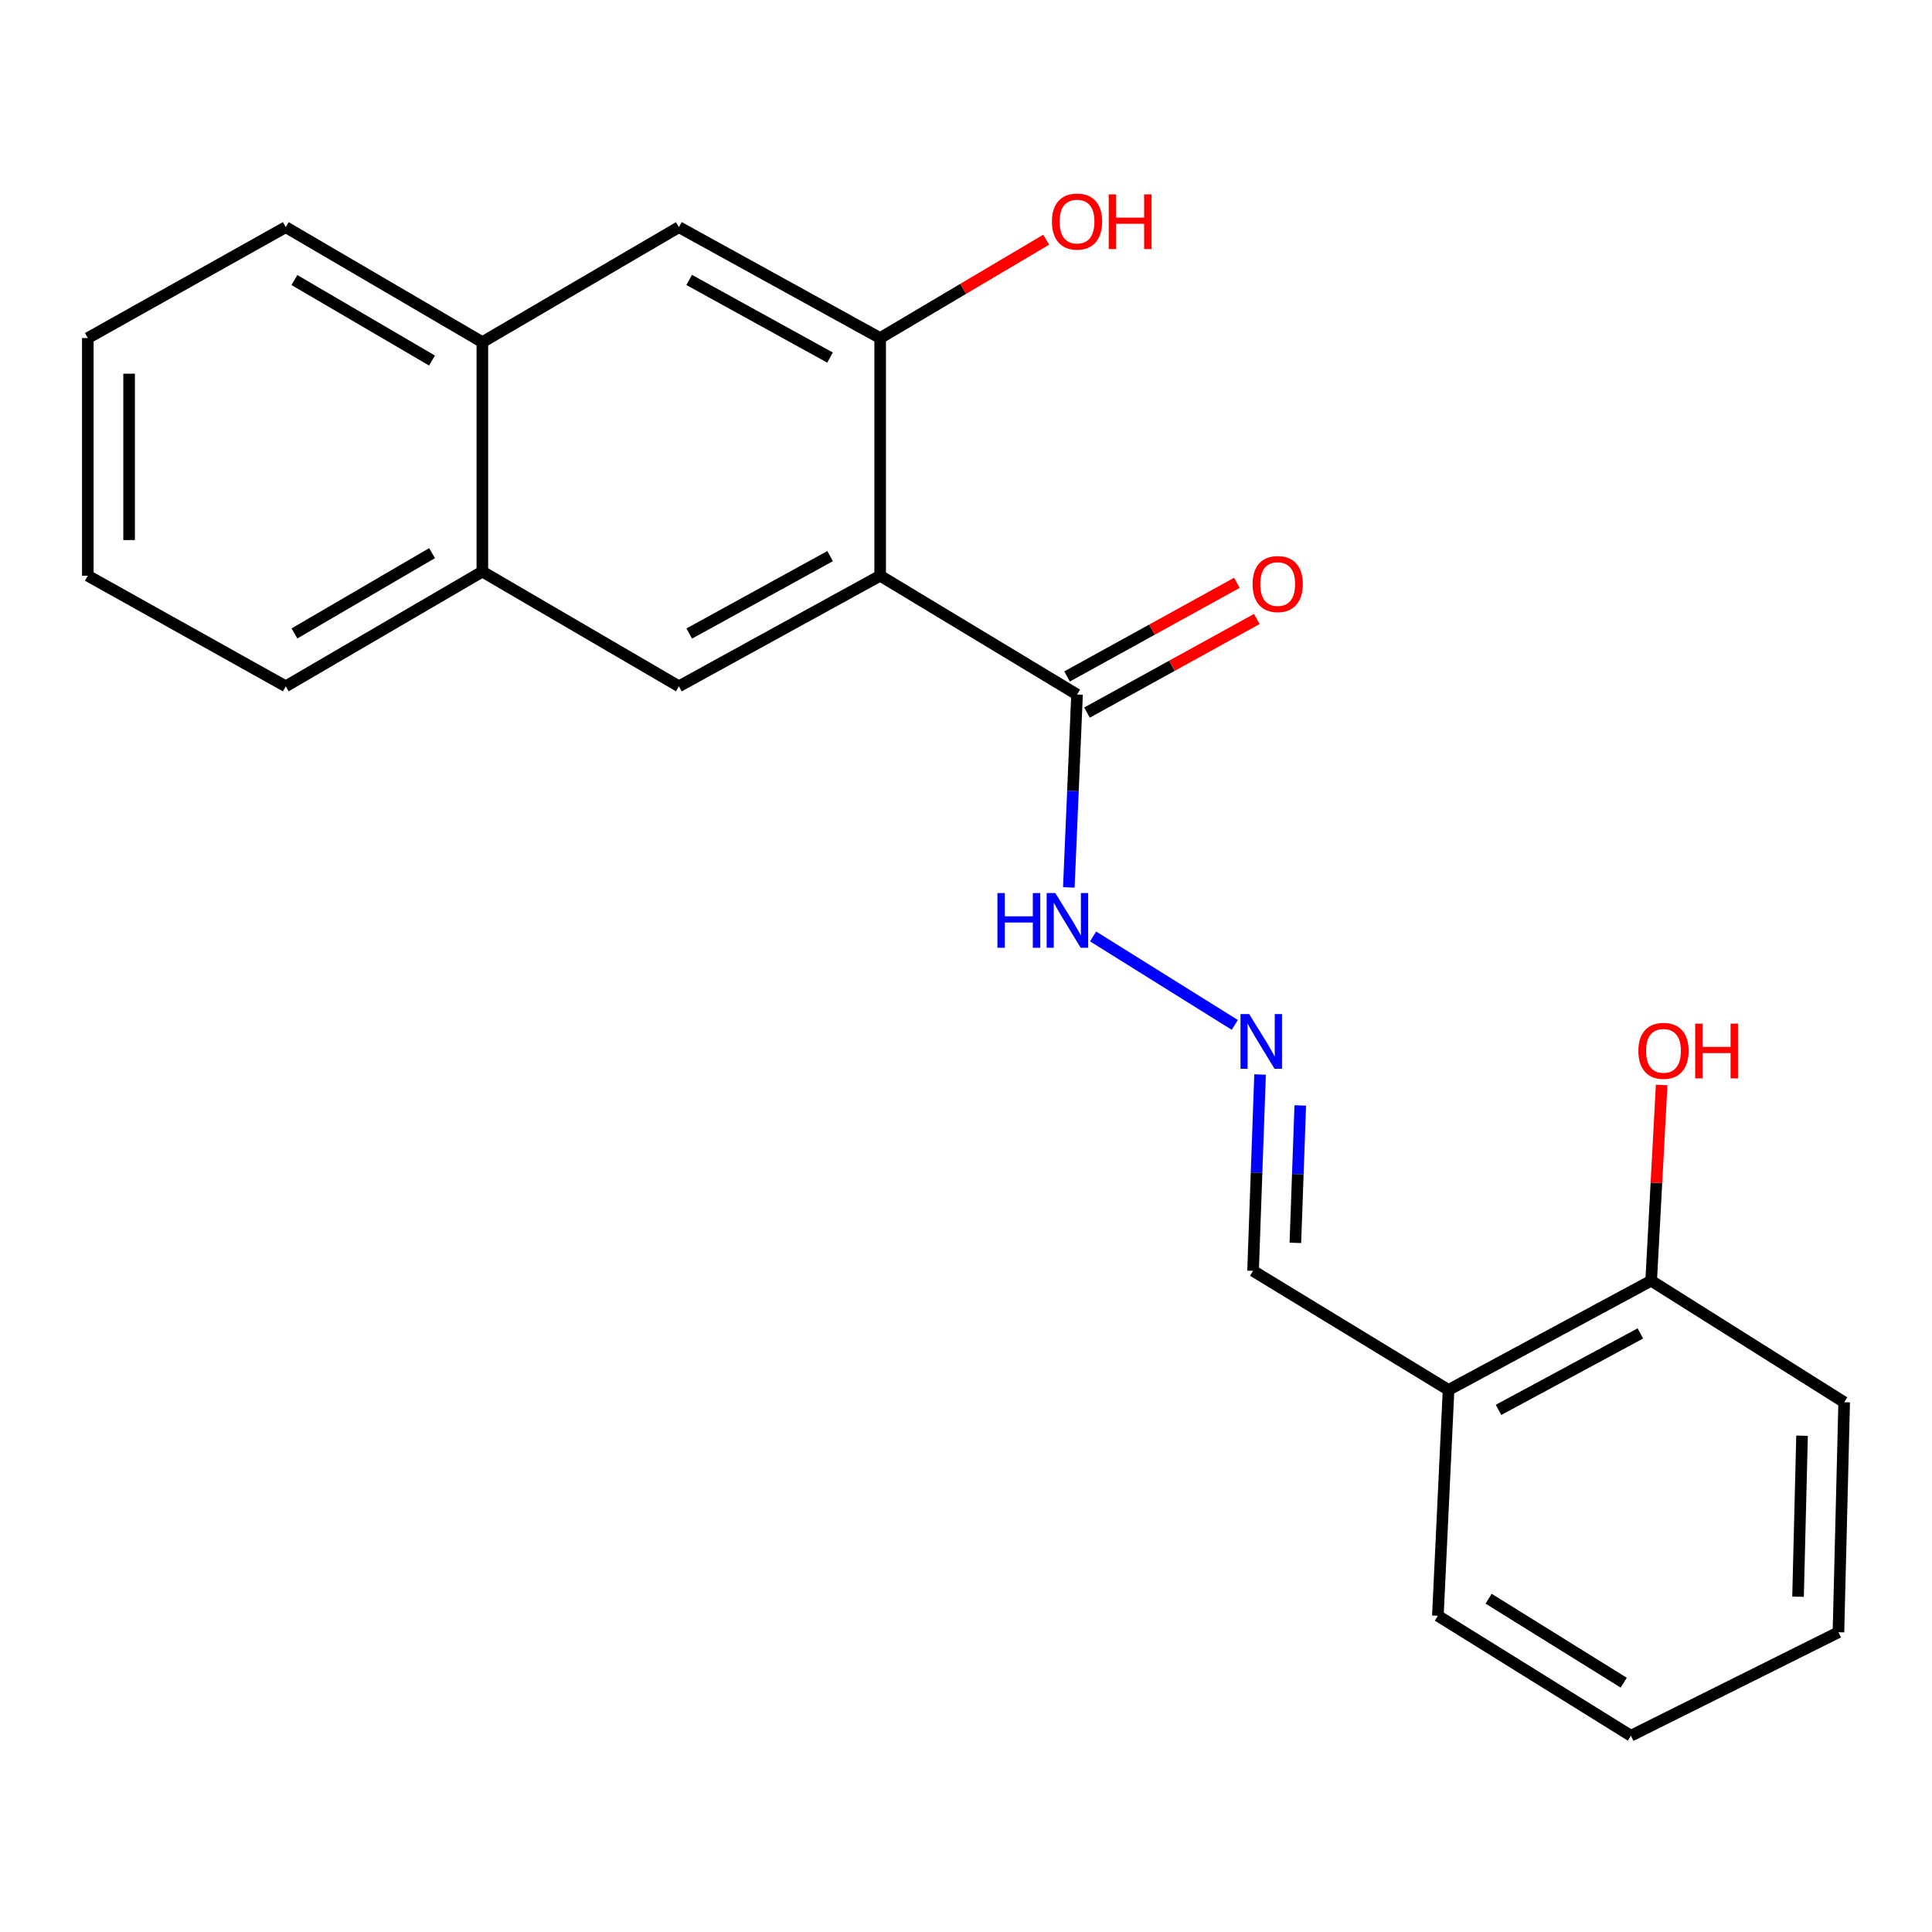 <?xml version='1.0' encoding='iso-8859-1'?>
<svg version='1.1' baseProfile='full'
              xmlns='http://www.w3.org/2000/svg'
                      xmlns:rdkit='http://www.rdkit.org/xml'
                      xmlns:xlink='http://www.w3.org/1999/xlink'
                  xml:space='preserve'
width='1000px' height='1000px' viewBox='0 0 1000 1000'>
<!-- END OF HEADER -->
<rect style='opacity:1.0;fill:#FFFFFF;stroke:none' width='1000' height='1000' x='0' y='0'> </rect>
<path class='bond-0' d='M 455.569,297.992 L 351.405,355.231' style='fill:none;fill-rule:evenodd;stroke:#000000;stroke-width:6px;stroke-linecap:butt;stroke-linejoin:miter;stroke-opacity:1' />
<path class='bond-0' d='M 429.654,287.852 L 356.739,327.92' style='fill:none;fill-rule:evenodd;stroke:#000000;stroke-width:6px;stroke-linecap:butt;stroke-linejoin:miter;stroke-opacity:1' />
<path class='bond-1' d='M 455.569,297.992 L 455.569,174.978' style='fill:none;fill-rule:evenodd;stroke:#000000;stroke-width:6px;stroke-linecap:butt;stroke-linejoin:miter;stroke-opacity:1' />
<path class='bond-2' d='M 455.569,297.992 L 557.477,359.481' style='fill:none;fill-rule:evenodd;stroke:#000000;stroke-width:6px;stroke-linecap:butt;stroke-linejoin:miter;stroke-opacity:1' />
<path class='bond-5' d='M 351.405,355.231 L 249.663,295.855' style='fill:none;fill-rule:evenodd;stroke:#000000;stroke-width:6px;stroke-linecap:butt;stroke-linejoin:miter;stroke-opacity:1' />
<path class='bond-3' d='M 455.569,174.978 L 351.405,117.572' style='fill:none;fill-rule:evenodd;stroke:#000000;stroke-width:6px;stroke-linecap:butt;stroke-linejoin:miter;stroke-opacity:1' />
<path class='bond-3' d='M 429.631,185.08 L 356.716,144.896' style='fill:none;fill-rule:evenodd;stroke:#000000;stroke-width:6px;stroke-linecap:butt;stroke-linejoin:miter;stroke-opacity:1' />
<path class='bond-12' d='M 455.569,174.978 L 498.542,149.519' style='fill:none;fill-rule:evenodd;stroke:#000000;stroke-width:6px;stroke-linecap:butt;stroke-linejoin:miter;stroke-opacity:1' />
<path class='bond-12' d='M 498.542,149.519 L 541.516,124.06' style='fill:none;fill-rule:evenodd;stroke:#FF0000;stroke-width:6px;stroke-linecap:butt;stroke-linejoin:miter;stroke-opacity:1' />
<path class='bond-8' d='M 557.477,359.481 L 555.348,409.4' style='fill:none;fill-rule:evenodd;stroke:#000000;stroke-width:6px;stroke-linecap:butt;stroke-linejoin:miter;stroke-opacity:1' />
<path class='bond-8' d='M 555.348,409.4 L 553.22,459.32' style='fill:none;fill-rule:evenodd;stroke:#0000FF;stroke-width:6px;stroke-linecap:butt;stroke-linejoin:miter;stroke-opacity:1' />
<path class='bond-9' d='M 562.635,368.837 L 606.58,344.612' style='fill:none;fill-rule:evenodd;stroke:#000000;stroke-width:6px;stroke-linecap:butt;stroke-linejoin:miter;stroke-opacity:1' />
<path class='bond-9' d='M 606.58,344.612 L 650.525,320.386' style='fill:none;fill-rule:evenodd;stroke:#FF0000;stroke-width:6px;stroke-linecap:butt;stroke-linejoin:miter;stroke-opacity:1' />
<path class='bond-9' d='M 552.319,350.125 L 596.265,325.9' style='fill:none;fill-rule:evenodd;stroke:#000000;stroke-width:6px;stroke-linecap:butt;stroke-linejoin:miter;stroke-opacity:1' />
<path class='bond-9' d='M 596.265,325.9 L 640.21,301.674' style='fill:none;fill-rule:evenodd;stroke:#FF0000;stroke-width:6px;stroke-linecap:butt;stroke-linejoin:miter;stroke-opacity:1' />
<path class='bond-7' d='M 351.405,117.572 L 249.663,177.103' style='fill:none;fill-rule:evenodd;stroke:#000000;stroke-width:6px;stroke-linecap:butt;stroke-linejoin:miter;stroke-opacity:1' />
<path class='bond-4' d='M 639.124,530.484 L 565.785,484.703' style='fill:none;fill-rule:evenodd;stroke:#0000FF;stroke-width:6px;stroke-linecap:butt;stroke-linejoin:miter;stroke-opacity:1' />
<path class='bond-11' d='M 652.21,556.165 L 650.396,606.976' style='fill:none;fill-rule:evenodd;stroke:#0000FF;stroke-width:6px;stroke-linecap:butt;stroke-linejoin:miter;stroke-opacity:1' />
<path class='bond-11' d='M 650.396,606.976 L 648.583,657.787' style='fill:none;fill-rule:evenodd;stroke:#000000;stroke-width:6px;stroke-linecap:butt;stroke-linejoin:miter;stroke-opacity:1' />
<path class='bond-11' d='M 673.019,572.17 L 671.75,607.738' style='fill:none;fill-rule:evenodd;stroke:#0000FF;stroke-width:6px;stroke-linecap:butt;stroke-linejoin:miter;stroke-opacity:1' />
<path class='bond-11' d='M 671.75,607.738 L 670.48,643.306' style='fill:none;fill-rule:evenodd;stroke:#000000;stroke-width:6px;stroke-linecap:butt;stroke-linejoin:miter;stroke-opacity:1' />
<path class='bond-15' d='M 249.663,295.855 L 147.909,355.231' style='fill:none;fill-rule:evenodd;stroke:#000000;stroke-width:6px;stroke-linecap:butt;stroke-linejoin:miter;stroke-opacity:1' />
<path class='bond-15' d='M 223.631,286.307 L 152.403,327.87' style='fill:none;fill-rule:evenodd;stroke:#000000;stroke-width:6px;stroke-linecap:butt;stroke-linejoin:miter;stroke-opacity:1' />
<path class='bond-22' d='M 249.663,295.855 L 249.663,177.103' style='fill:none;fill-rule:evenodd;stroke:#000000;stroke-width:6px;stroke-linecap:butt;stroke-linejoin:miter;stroke-opacity:1' />
<path class='bond-6' d='M 749.767,719.43 L 648.583,657.787' style='fill:none;fill-rule:evenodd;stroke:#000000;stroke-width:6px;stroke-linecap:butt;stroke-linejoin:miter;stroke-opacity:1' />
<path class='bond-10' d='M 749.767,719.43 L 854.643,662.891' style='fill:none;fill-rule:evenodd;stroke:#000000;stroke-width:6px;stroke-linecap:butt;stroke-linejoin:miter;stroke-opacity:1' />
<path class='bond-10' d='M 775.638,729.757 L 849.051,690.18' style='fill:none;fill-rule:evenodd;stroke:#000000;stroke-width:6px;stroke-linecap:butt;stroke-linejoin:miter;stroke-opacity:1' />
<path class='bond-14' d='M 749.767,719.43 L 744.236,836.319' style='fill:none;fill-rule:evenodd;stroke:#000000;stroke-width:6px;stroke-linecap:butt;stroke-linejoin:miter;stroke-opacity:1' />
<path class='bond-16' d='M 249.663,177.103 L 147.909,117.572' style='fill:none;fill-rule:evenodd;stroke:#000000;stroke-width:6px;stroke-linecap:butt;stroke-linejoin:miter;stroke-opacity:1' />
<path class='bond-16' d='M 223.61,186.615 L 152.382,144.944' style='fill:none;fill-rule:evenodd;stroke:#000000;stroke-width:6px;stroke-linecap:butt;stroke-linejoin:miter;stroke-opacity:1' />
<path class='bond-13' d='M 854.643,662.891 L 857.356,612.237' style='fill:none;fill-rule:evenodd;stroke:#000000;stroke-width:6px;stroke-linecap:butt;stroke-linejoin:miter;stroke-opacity:1' />
<path class='bond-13' d='M 857.356,612.237 L 860.068,561.582' style='fill:none;fill-rule:evenodd;stroke:#FF0000;stroke-width:6px;stroke-linecap:butt;stroke-linejoin:miter;stroke-opacity:1' />
<path class='bond-17' d='M 854.643,662.891 L 954.545,725.793' style='fill:none;fill-rule:evenodd;stroke:#000000;stroke-width:6px;stroke-linecap:butt;stroke-linejoin:miter;stroke-opacity:1' />
<path class='bond-18' d='M 744.236,836.319 L 844.15,898.414' style='fill:none;fill-rule:evenodd;stroke:#000000;stroke-width:6px;stroke-linecap:butt;stroke-linejoin:miter;stroke-opacity:1' />
<path class='bond-18' d='M 770.501,827.486 L 840.441,870.952' style='fill:none;fill-rule:evenodd;stroke:#000000;stroke-width:6px;stroke-linecap:butt;stroke-linejoin:miter;stroke-opacity:1' />
<path class='bond-20' d='M 147.909,355.231 L 45.455,297.992' style='fill:none;fill-rule:evenodd;stroke:#000000;stroke-width:6px;stroke-linecap:butt;stroke-linejoin:miter;stroke-opacity:1' />
<path class='bond-19' d='M 147.909,117.572 L 45.455,174.978' style='fill:none;fill-rule:evenodd;stroke:#000000;stroke-width:6px;stroke-linecap:butt;stroke-linejoin:miter;stroke-opacity:1' />
<path class='bond-24' d='M 954.545,725.793 L 951.578,844.842' style='fill:none;fill-rule:evenodd;stroke:#000000;stroke-width:6px;stroke-linecap:butt;stroke-linejoin:miter;stroke-opacity:1' />
<path class='bond-24' d='M 932.74,743.118 L 930.663,826.452' style='fill:none;fill-rule:evenodd;stroke:#000000;stroke-width:6px;stroke-linecap:butt;stroke-linejoin:miter;stroke-opacity:1' />
<path class='bond-21' d='M 844.15,898.414 L 951.578,844.842' style='fill:none;fill-rule:evenodd;stroke:#000000;stroke-width:6px;stroke-linecap:butt;stroke-linejoin:miter;stroke-opacity:1' />
<path class='bond-23' d='M 45.455,174.978 L 45.455,297.992' style='fill:none;fill-rule:evenodd;stroke:#000000;stroke-width:6px;stroke-linecap:butt;stroke-linejoin:miter;stroke-opacity:1' />
<path class='bond-23' d='M 66.822,193.43 L 66.822,279.54' style='fill:none;fill-rule:evenodd;stroke:#000000;stroke-width:6px;stroke-linecap:butt;stroke-linejoin:miter;stroke-opacity:1' />
<path  class='atom-5' d='M 646.561 524.874
L 655.841 539.874
Q 656.761 541.354, 658.241 544.034
Q 659.721 546.714, 659.801 546.874
L 659.801 524.874
L 663.561 524.874
L 663.561 553.194
L 659.681 553.194
L 649.721 536.794
Q 648.561 534.874, 647.321 532.674
Q 646.121 530.474, 645.761 529.794
L 645.761 553.194
L 642.081 553.194
L 642.081 524.874
L 646.561 524.874
' fill='#0000FF'/>
<path  class='atom-9' d='M 516.271 462.245
L 520.111 462.245
L 520.111 474.285
L 534.591 474.285
L 534.591 462.245
L 538.431 462.245
L 538.431 490.565
L 534.591 490.565
L 534.591 477.485
L 520.111 477.485
L 520.111 490.565
L 516.271 490.565
L 516.271 462.245
' fill='#0000FF'/>
<path  class='atom-9' d='M 546.231 462.245
L 555.511 477.245
Q 556.431 478.725, 557.911 481.405
Q 559.391 484.085, 559.471 484.245
L 559.471 462.245
L 563.231 462.245
L 563.231 490.565
L 559.351 490.565
L 549.391 474.165
Q 548.231 472.245, 546.991 470.045
Q 545.791 467.845, 545.431 467.165
L 545.431 490.565
L 541.751 490.565
L 541.751 462.245
L 546.231 462.245
' fill='#0000FF'/>
<path  class='atom-10' d='M 648.332 302.31
Q 648.332 295.51, 651.692 291.71
Q 655.052 287.91, 661.332 287.91
Q 667.612 287.91, 670.972 291.71
Q 674.332 295.51, 674.332 302.31
Q 674.332 309.19, 670.932 313.11
Q 667.532 316.99, 661.332 316.99
Q 655.092 316.99, 651.692 313.11
Q 648.332 309.23, 648.332 302.31
M 661.332 313.79
Q 665.652 313.79, 667.972 310.91
Q 670.332 307.99, 670.332 302.31
Q 670.332 296.75, 667.972 293.95
Q 665.652 291.11, 661.332 291.11
Q 657.012 291.11, 654.652 293.91
Q 652.332 296.71, 652.332 302.31
Q 652.332 308.03, 654.652 310.91
Q 657.012 313.79, 661.332 313.79
' fill='#FF0000'/>
<path  class='atom-13' d='M 544.477 114.684
Q 544.477 107.884, 547.837 104.084
Q 551.197 100.284, 557.477 100.284
Q 563.757 100.284, 567.117 104.084
Q 570.477 107.884, 570.477 114.684
Q 570.477 121.564, 567.077 125.484
Q 563.677 129.364, 557.477 129.364
Q 551.237 129.364, 547.837 125.484
Q 544.477 121.604, 544.477 114.684
M 557.477 126.164
Q 561.797 126.164, 564.117 123.284
Q 566.477 120.364, 566.477 114.684
Q 566.477 109.124, 564.117 106.324
Q 561.797 103.484, 557.477 103.484
Q 553.157 103.484, 550.797 106.284
Q 548.477 109.084, 548.477 114.684
Q 548.477 120.404, 550.797 123.284
Q 553.157 126.164, 557.477 126.164
' fill='#FF0000'/>
<path  class='atom-13' d='M 573.877 100.604
L 577.717 100.604
L 577.717 112.644
L 592.197 112.644
L 592.197 100.604
L 596.037 100.604
L 596.037 128.924
L 592.197 128.924
L 592.197 115.844
L 577.717 115.844
L 577.717 128.924
L 573.877 128.924
L 573.877 100.604
' fill='#FF0000'/>
<path  class='atom-14' d='M 848.018 543.922
Q 848.018 537.122, 851.378 533.322
Q 854.738 529.522, 861.018 529.522
Q 867.298 529.522, 870.658 533.322
Q 874.018 537.122, 874.018 543.922
Q 874.018 550.802, 870.618 554.722
Q 867.218 558.602, 861.018 558.602
Q 854.778 558.602, 851.378 554.722
Q 848.018 550.842, 848.018 543.922
M 861.018 555.402
Q 865.338 555.402, 867.658 552.522
Q 870.018 549.602, 870.018 543.922
Q 870.018 538.362, 867.658 535.562
Q 865.338 532.722, 861.018 532.722
Q 856.698 532.722, 854.338 535.522
Q 852.018 538.322, 852.018 543.922
Q 852.018 549.642, 854.338 552.522
Q 856.698 555.402, 861.018 555.402
' fill='#FF0000'/>
<path  class='atom-14' d='M 877.418 529.842
L 881.258 529.842
L 881.258 541.882
L 895.738 541.882
L 895.738 529.842
L 899.578 529.842
L 899.578 558.162
L 895.738 558.162
L 895.738 545.082
L 881.258 545.082
L 881.258 558.162
L 877.418 558.162
L 877.418 529.842
' fill='#FF0000'/>
</svg>
